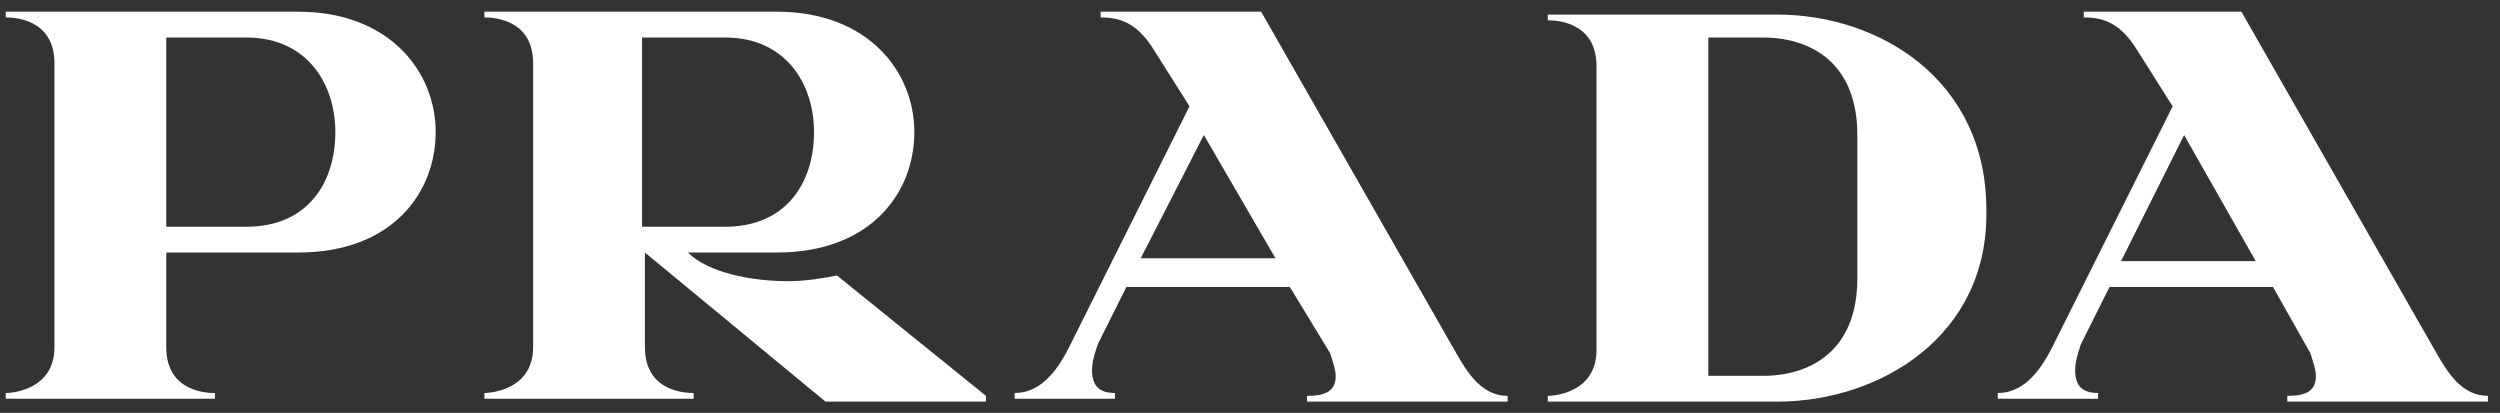 <svg fill="none" height="18" width="109" xmlns="http://www.w3.org/2000/svg"><rect width="100%" height="100%" fill="#333333" stroke="none"/><path d="M12.997 11.01H7.248v4.126c0 2 1.875 2 2.125 2v.25H.25v-.25c.25 0 2.124-.125 2.124-2V2.76c0-2-1.874-2-2.124-2V.51h12.747c3.999 0 5.998 2.625 5.998 5.25s-1.874 5.25-5.998 5.25Zm-2.25-9.374H7.248v8.25h3.5c2.624 0 3.873-1.875 3.873-4.125 0-2.125-1.25-4.125-3.874-4.125ZM35.991 17.51l-7.873-6.5v4.125c0 2 1.875 2 2.125 2v.25H21.12v-.25c.25 0 2.124-.125 2.124-2V2.76c0-2-1.874-2-2.124-2V.51h12.747c3.999 0 5.998 2.625 5.998 5.25s-1.874 5.25-5.998 5.25h-3.874c.874.875 2.749 1.25 4.374 1.25.75 0 1.5-.125 2.124-.25l6.498 5.25v.25h-6.998ZM31.617 1.636h-3.624v8.25h3.624c2.625 0 3.874-1.875 3.874-4.125 0-2.125-1.25-4.125-3.874-4.125ZM56.986 17.51v-.25c.875 0 1.25-.25 1.25-.875 0-.25-.125-.625-.25-1l-1.75-2.875h-7.123l-1.25 2.5c-.125.375-.25.75-.25 1.125 0 .625.25 1 1 1v.25h-4.374v-.25c1 0 1.75-.75 2.375-2l5.248-10.5-1.5-2.375c-.75-1.25-1.499-1.5-2.374-1.5V.51h6.998l8.498 14.875c.5.875 1.125 1.875 2.25 1.875v.25h-8.748ZM52.487 5.886l-2.75 5.375h5.874l-3.124-5.375ZM77.481 17.51h-9.998v-.25c.25 0 2.125-.125 2.125-2V2.886c0-2-1.875-2-2.125-2v-.25h9.998c4.499 0 9.123 2.875 9.123 8.5.125 5.5-4.624 8.375-9.123 8.375ZM80.98 5.886c0-3.125-2-4.25-4.124-4.25h-2.374v14.75h2.374c2.125 0 4.124-1.125 4.124-4.25v-6.25ZM99.725 17.51v-.25c.875 0 1.25-.25 1.25-.875 0-.25-.125-.625-.25-1l-1.624-2.875h-7.124l-1.25 2.5c-.124.375-.25.75-.25 1.125 0 .625.25 1 1 1v.25h-4.374v-.25c1 0 1.75-.75 2.375-2l5.249-10.5-1.5-2.375c-.75-1.25-1.5-1.5-2.374-1.5V.51h6.873l8.498 14.875c.5.875 1.124 1.875 2.249 1.875v.25h-8.748ZM95.227 5.886l-2.75 5.5h5.874l-3.124-5.5Z" fill="#fff"></path></svg>